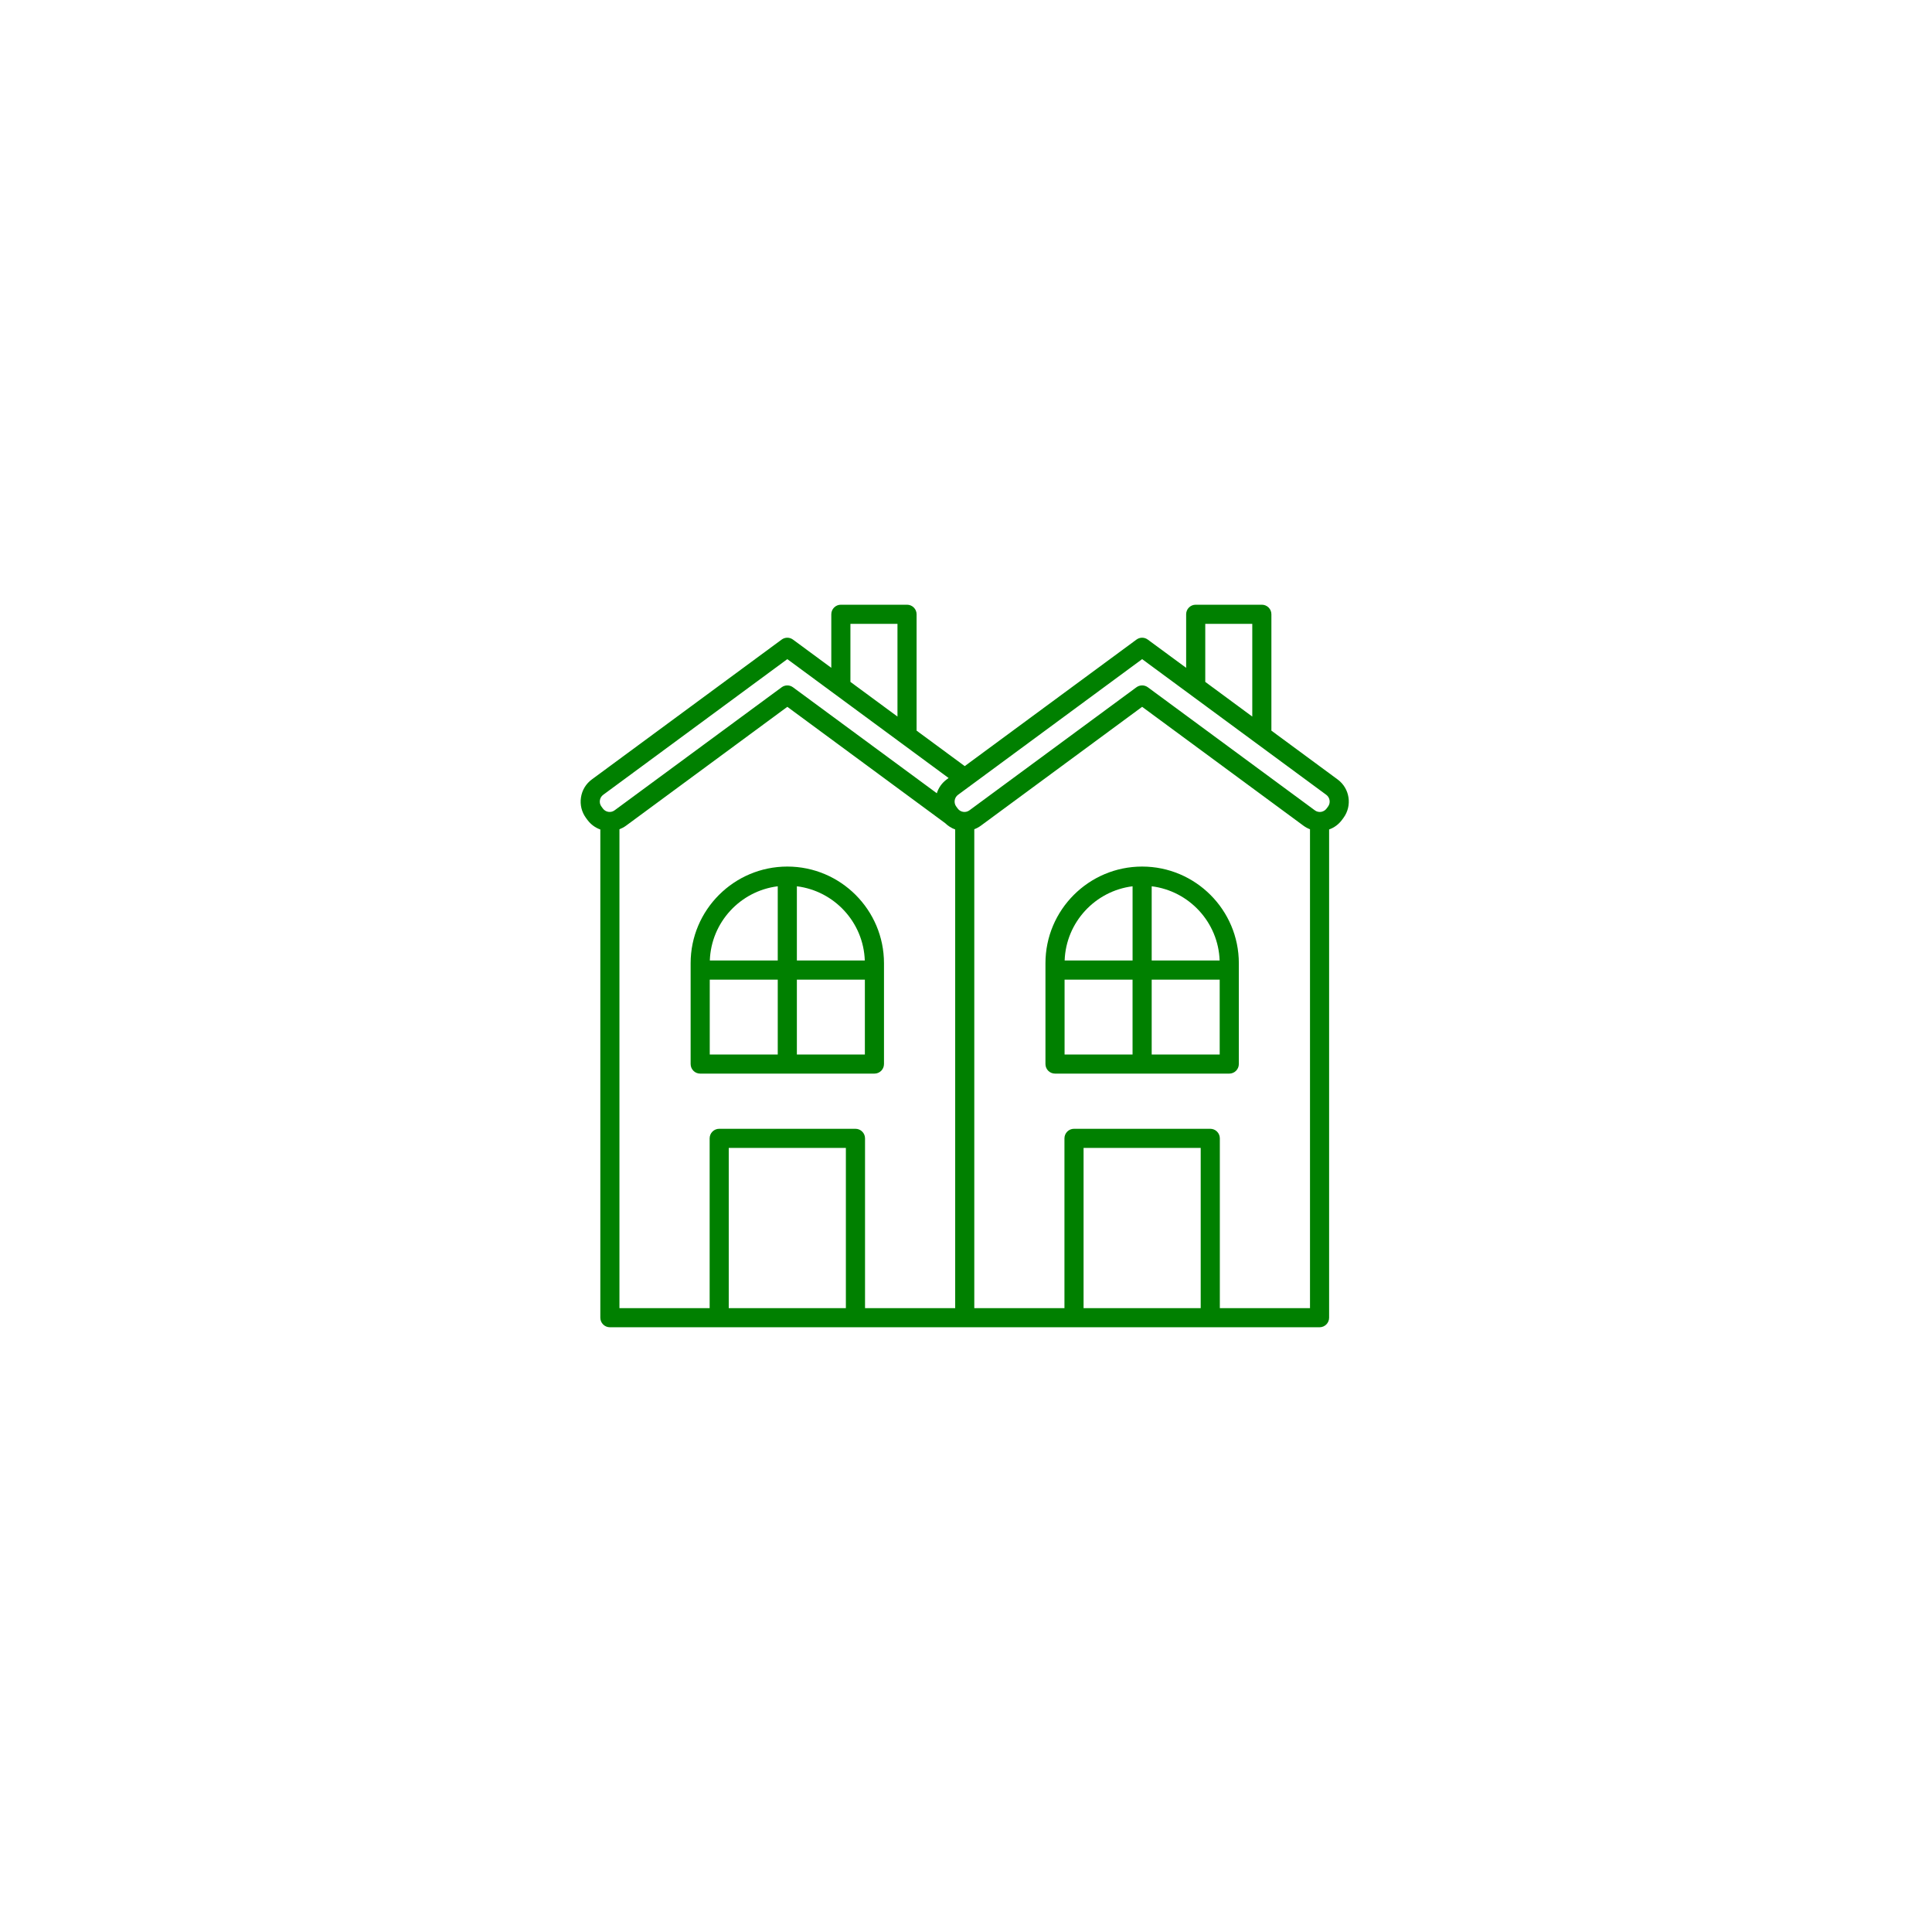 <?xml version="1.0" encoding="UTF-8"?> <svg xmlns="http://www.w3.org/2000/svg" width="500" viewBox="0 0 375 375" height="500" preserveAspectRatio="xMidYMid meet" version="1.0"><defs><path d="M 112.5 117.344 L 262 117.344 L 262 257.594 L 112.5 257.594 Z M 112.5 117.344 "></path></defs><g><path fill="#008000" d="M 259.629 151.289 L 246.777 141.816 L 246.777 119.23 C 246.777 118.203 245.945 117.375 244.922 117.375 L 232.086 117.375 C 231.059 117.375 230.23 118.203 230.23 119.23 L 230.23 129.625 L 222.785 124.145 C 222.133 123.66 221.238 123.66 220.586 124.145 L 187.254 148.703 L 177.91 141.816 L 177.91 119.23 C 177.91 118.203 177.074 117.375 176.055 117.375 L 163.211 117.375 C 162.188 117.375 161.355 118.203 161.355 119.23 L 161.355 129.625 L 153.918 124.145 C 153.262 123.66 152.371 123.66 151.715 124.145 L 114.875 151.289 C 113.727 152.133 112.977 153.375 112.766 154.793 C 112.551 156.203 112.898 157.609 113.738 158.762 L 114.023 159.148 C 114.68 160.031 115.551 160.66 116.523 161.004 L 116.523 255.766 C 116.523 256.793 117.355 257.621 118.379 257.621 L 256.125 257.621 C 257.145 257.621 257.98 256.793 257.98 255.766 L 257.98 160.996 C 258.973 160.645 259.836 160.008 260.477 159.141 L 260.762 158.754 C 262.508 156.383 262.004 153.031 259.629 151.289 Z M 233.941 121.086 L 243.066 121.086 L 243.066 139.086 L 233.941 132.355 Z M 165.066 121.086 L 174.199 121.086 L 174.199 139.086 L 165.066 132.355 Z M 116.438 155.344 C 116.5 154.906 116.73 154.531 117.078 154.273 L 152.82 127.938 L 184.125 151.012 L 183.75 151.289 C 182.805 151.984 182.164 152.93 181.836 153.969 L 153.918 133.402 C 153.262 132.918 152.371 132.918 151.715 133.402 L 119.297 157.281 C 118.949 157.543 118.52 157.645 118.09 157.582 C 117.656 157.512 117.277 157.285 117.023 156.938 L 116.738 156.551 C 116.477 156.203 116.371 155.773 116.438 155.344 Z M 120.234 160.961 C 120.676 160.789 121.105 160.566 121.504 160.273 L 152.82 137.195 L 183.457 159.773 C 184.023 160.324 184.688 160.742 185.402 160.996 L 185.402 253.91 L 167.902 253.91 L 167.902 220.953 C 167.902 219.93 167.062 219.098 166.043 219.098 L 139.598 219.098 C 138.574 219.098 137.742 219.93 137.742 220.953 L 137.742 253.91 L 120.234 253.91 Z M 164.184 253.91 L 141.449 253.91 L 141.449 222.809 L 164.184 222.809 Z M 233.055 253.91 L 210.32 253.91 L 210.32 222.809 L 233.055 222.809 Z M 236.77 253.91 L 236.77 220.953 C 236.77 219.93 235.938 219.098 234.914 219.098 L 208.465 219.098 C 207.441 219.098 206.609 219.93 206.609 220.953 L 206.609 253.91 L 189.109 253.91 L 189.109 160.953 C 189.547 160.789 189.973 160.562 190.371 160.273 L 221.688 137.195 L 253.008 160.273 C 253.398 160.562 253.824 160.789 254.27 160.961 L 254.27 253.91 Z M 257.773 156.551 L 257.488 156.938 C 257.23 157.289 256.852 157.512 256.418 157.586 C 255.988 157.648 255.555 157.543 255.211 157.285 L 222.789 133.395 C 222.133 132.918 221.246 132.918 220.586 133.395 L 188.164 157.285 C 187.445 157.816 186.422 157.664 185.891 156.938 L 185.605 156.551 C 185.074 155.832 185.227 154.805 185.953 154.273 L 221.688 127.938 L 257.43 154.273 C 258.148 154.805 258.305 155.832 257.773 156.551 Z M 221.688 168.199 C 211.34 168.199 202.922 176.617 202.922 186.965 L 202.922 206.531 C 202.922 207.555 203.754 208.387 204.777 208.387 L 238.602 208.387 C 239.625 208.387 240.457 207.555 240.457 206.531 L 240.457 186.965 C 240.457 176.617 232.035 168.199 221.688 168.199 Z M 236.73 186.434 L 223.543 186.434 L 223.543 172.027 C 230.805 172.926 236.473 179.008 236.73 186.434 Z M 219.832 172.027 L 219.832 186.434 L 206.648 186.434 C 206.902 179.008 212.578 172.926 219.832 172.027 Z M 206.633 190.148 L 219.828 190.148 L 219.828 204.676 L 206.633 204.676 Z M 223.543 204.676 L 223.543 190.148 L 236.742 190.148 L 236.742 204.676 Z M 169.727 208.387 C 170.754 208.387 171.582 207.555 171.582 206.531 L 171.582 186.965 C 171.582 176.617 163.164 168.199 152.82 168.199 C 142.473 168.199 134.051 176.617 134.051 186.965 L 134.051 206.531 C 134.051 207.555 134.879 208.387 135.906 208.387 Z M 137.762 190.148 L 150.961 190.148 L 150.961 204.676 L 137.762 204.676 Z M 154.672 204.676 L 154.672 190.148 L 167.871 190.148 L 167.871 204.676 Z M 167.855 186.434 L 154.672 186.434 L 154.672 172.027 C 161.926 172.926 167.602 179.008 167.855 186.434 Z M 150.961 172.027 L 150.961 186.434 L 137.777 186.434 C 138.031 179.008 143.699 172.926 150.961 172.027 Z M 150.961 172.027 "></path></g></svg> 